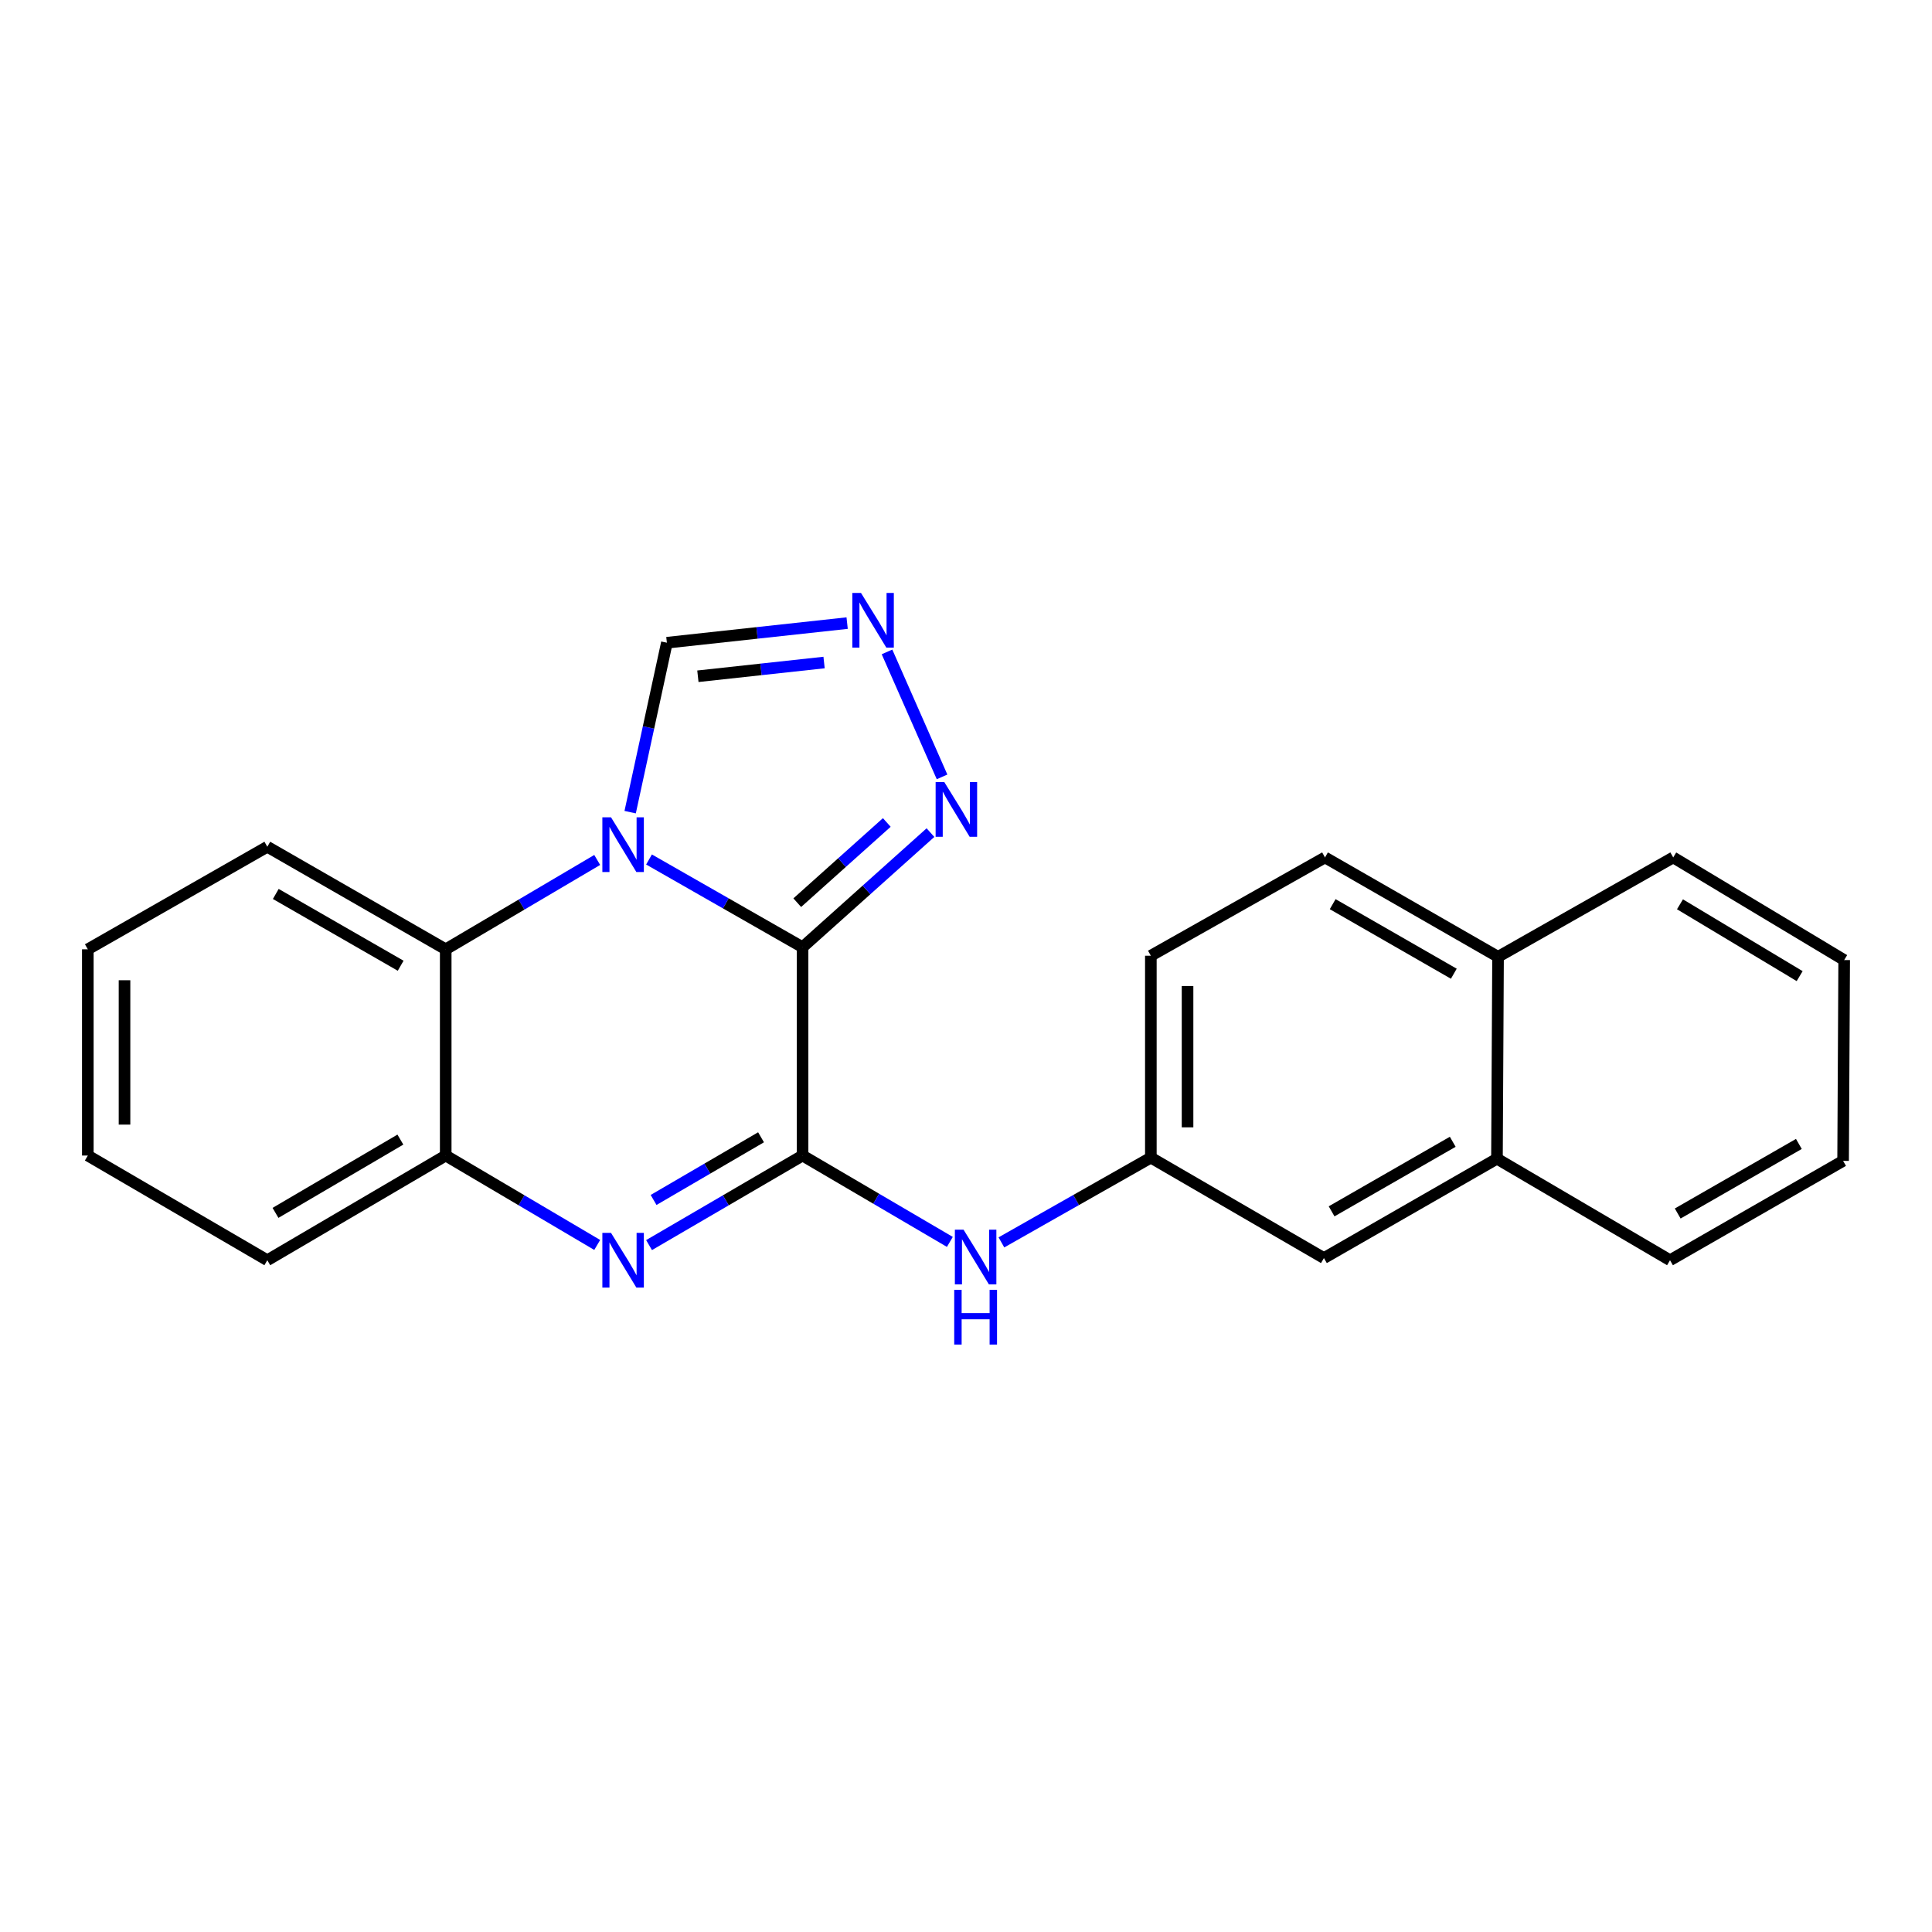 <?xml version='1.0' encoding='iso-8859-1'?>
<svg version='1.1' baseProfile='full'
              xmlns='http://www.w3.org/2000/svg'
                      xmlns:rdkit='http://www.rdkit.org/xml'
                      xmlns:xlink='http://www.w3.org/1999/xlink'
                  xml:space='preserve'
width='1000px' height='1000px' viewBox='0 0 1000 1000'>
<!-- END OF HEADER -->
<rect style='opacity:1.0;fill:#FFFFFF;stroke:none' width='1000' height='1000' x='0' y='0'> </rect>
<path class='bond-0' d='M 415.401,490.272 L 375.667,467.57' style='fill:none;fill-rule:evenodd;stroke:#000000;stroke-width:6px;stroke-linecap:butt;stroke-linejoin:miter;stroke-opacity:1' />
<path class='bond-0' d='M 375.667,467.57 L 335.933,444.868' style='fill:none;fill-rule:evenodd;stroke:#0000FF;stroke-width:6px;stroke-linecap:butt;stroke-linejoin:miter;stroke-opacity:1' />
<path class='bond-1' d='M 415.401,490.272 L 415.401,598.107' style='fill:none;fill-rule:evenodd;stroke:#000000;stroke-width:6px;stroke-linecap:butt;stroke-linejoin:miter;stroke-opacity:1' />
<path class='bond-3' d='M 415.401,490.272 L 448.504,460.618' style='fill:none;fill-rule:evenodd;stroke:#000000;stroke-width:6px;stroke-linecap:butt;stroke-linejoin:miter;stroke-opacity:1' />
<path class='bond-3' d='M 448.504,460.618 L 481.607,430.963' style='fill:none;fill-rule:evenodd;stroke:#0000FF;stroke-width:6px;stroke-linecap:butt;stroke-linejoin:miter;stroke-opacity:1' />
<path class='bond-3' d='M 412.658,467.228 L 435.83,446.47' style='fill:none;fill-rule:evenodd;stroke:#000000;stroke-width:6px;stroke-linecap:butt;stroke-linejoin:miter;stroke-opacity:1' />
<path class='bond-3' d='M 435.83,446.47 L 459.002,425.712' style='fill:none;fill-rule:evenodd;stroke:#0000FF;stroke-width:6px;stroke-linecap:butt;stroke-linejoin:miter;stroke-opacity:1' />
<path class='bond-4' d='M 309.114,445.11 L 269.908,468.235' style='fill:none;fill-rule:evenodd;stroke:#0000FF;stroke-width:6px;stroke-linecap:butt;stroke-linejoin:miter;stroke-opacity:1' />
<path class='bond-4' d='M 269.908,468.235 L 230.702,491.359' style='fill:none;fill-rule:evenodd;stroke:#000000;stroke-width:6px;stroke-linecap:butt;stroke-linejoin:miter;stroke-opacity:1' />
<path class='bond-7' d='M 326.167,420.37 L 335.671,376.521' style='fill:none;fill-rule:evenodd;stroke:#0000FF;stroke-width:6px;stroke-linecap:butt;stroke-linejoin:miter;stroke-opacity:1' />
<path class='bond-7' d='M 335.671,376.521 L 345.175,332.672' style='fill:none;fill-rule:evenodd;stroke:#000000;stroke-width:6px;stroke-linecap:butt;stroke-linejoin:miter;stroke-opacity:1' />
<path class='bond-2' d='M 415.401,598.107 L 375.674,621.284' style='fill:none;fill-rule:evenodd;stroke:#000000;stroke-width:6px;stroke-linecap:butt;stroke-linejoin:miter;stroke-opacity:1' />
<path class='bond-2' d='M 375.674,621.284 L 335.947,644.46' style='fill:none;fill-rule:evenodd;stroke:#0000FF;stroke-width:6px;stroke-linecap:butt;stroke-linejoin:miter;stroke-opacity:1' />
<path class='bond-2' d='M 393.912,588.654 L 366.103,604.877' style='fill:none;fill-rule:evenodd;stroke:#000000;stroke-width:6px;stroke-linecap:butt;stroke-linejoin:miter;stroke-opacity:1' />
<path class='bond-2' d='M 366.103,604.877 L 338.294,621.1' style='fill:none;fill-rule:evenodd;stroke:#0000FF;stroke-width:6px;stroke-linecap:butt;stroke-linejoin:miter;stroke-opacity:1' />
<path class='bond-8' d='M 415.401,598.107 L 453.523,620.458' style='fill:none;fill-rule:evenodd;stroke:#000000;stroke-width:6px;stroke-linecap:butt;stroke-linejoin:miter;stroke-opacity:1' />
<path class='bond-8' d='M 453.523,620.458 L 491.645,642.808' style='fill:none;fill-rule:evenodd;stroke:#0000FF;stroke-width:6px;stroke-linecap:butt;stroke-linejoin:miter;stroke-opacity:1' />
<path class='bond-6' d='M 309.114,644.383 L 269.908,621.245' style='fill:none;fill-rule:evenodd;stroke:#0000FF;stroke-width:6px;stroke-linecap:butt;stroke-linejoin:miter;stroke-opacity:1' />
<path class='bond-6' d='M 269.908,621.245 L 230.702,598.107' style='fill:none;fill-rule:evenodd;stroke:#000000;stroke-width:6px;stroke-linecap:butt;stroke-linejoin:miter;stroke-opacity:1' />
<path class='bond-5' d='M 487.605,402.114 L 459.114,337.428' style='fill:none;fill-rule:evenodd;stroke:#0000FF;stroke-width:6px;stroke-linecap:butt;stroke-linejoin:miter;stroke-opacity:1' />
<path class='bond-15' d='M 230.702,491.359 L 138.358,438.28' style='fill:none;fill-rule:evenodd;stroke:#000000;stroke-width:6px;stroke-linecap:butt;stroke-linejoin:miter;stroke-opacity:1' />
<path class='bond-15' d='M 207.385,499.865 L 142.744,462.71' style='fill:none;fill-rule:evenodd;stroke:#000000;stroke-width:6px;stroke-linecap:butt;stroke-linejoin:miter;stroke-opacity:1' />
<path class='bond-24' d='M 230.702,491.359 L 230.702,598.107' style='fill:none;fill-rule:evenodd;stroke:#000000;stroke-width:6px;stroke-linecap:butt;stroke-linejoin:miter;stroke-opacity:1' />
<path class='bond-23' d='M 438.478,322.515 L 391.827,327.593' style='fill:none;fill-rule:evenodd;stroke:#0000FF;stroke-width:6px;stroke-linecap:butt;stroke-linejoin:miter;stroke-opacity:1' />
<path class='bond-23' d='M 391.827,327.593 L 345.175,332.672' style='fill:none;fill-rule:evenodd;stroke:#000000;stroke-width:6px;stroke-linecap:butt;stroke-linejoin:miter;stroke-opacity:1' />
<path class='bond-23' d='M 426.538,342.921 L 393.882,346.476' style='fill:none;fill-rule:evenodd;stroke:#0000FF;stroke-width:6px;stroke-linecap:butt;stroke-linejoin:miter;stroke-opacity:1' />
<path class='bond-23' d='M 393.882,346.476 L 361.226,350.031' style='fill:none;fill-rule:evenodd;stroke:#000000;stroke-width:6px;stroke-linecap:butt;stroke-linejoin:miter;stroke-opacity:1' />
<path class='bond-16' d='M 230.702,598.107 L 138.358,652.294' style='fill:none;fill-rule:evenodd;stroke:#000000;stroke-width:6px;stroke-linecap:butt;stroke-linejoin:miter;stroke-opacity:1' />
<path class='bond-16' d='M 207.238,589.853 L 142.597,627.784' style='fill:none;fill-rule:evenodd;stroke:#000000;stroke-width:6px;stroke-linecap:butt;stroke-linejoin:miter;stroke-opacity:1' />
<path class='bond-9' d='M 518.328,643.056 L 557.003,621.12' style='fill:none;fill-rule:evenodd;stroke:#0000FF;stroke-width:6px;stroke-linecap:butt;stroke-linejoin:miter;stroke-opacity:1' />
<path class='bond-9' d='M 557.003,621.12 L 595.679,599.184' style='fill:none;fill-rule:evenodd;stroke:#000000;stroke-width:6px;stroke-linecap:butt;stroke-linejoin:miter;stroke-opacity:1' />
<path class='bond-11' d='M 595.679,599.184 L 685.258,651.175' style='fill:none;fill-rule:evenodd;stroke:#000000;stroke-width:6px;stroke-linecap:butt;stroke-linejoin:miter;stroke-opacity:1' />
<path class='bond-14' d='M 595.679,599.184 L 595.679,494.683' style='fill:none;fill-rule:evenodd;stroke:#000000;stroke-width:6px;stroke-linecap:butt;stroke-linejoin:miter;stroke-opacity:1' />
<path class='bond-14' d='M 614.673,583.508 L 614.673,510.358' style='fill:none;fill-rule:evenodd;stroke:#000000;stroke-width:6px;stroke-linecap:butt;stroke-linejoin:miter;stroke-opacity:1' />
<path class='bond-10' d='M 774.827,599.743 L 685.258,651.175' style='fill:none;fill-rule:evenodd;stroke:#000000;stroke-width:6px;stroke-linecap:butt;stroke-linejoin:miter;stroke-opacity:1' />
<path class='bond-10' d='M 751.933,590.986 L 689.235,626.989' style='fill:none;fill-rule:evenodd;stroke:#000000;stroke-width:6px;stroke-linecap:butt;stroke-linejoin:miter;stroke-opacity:1' />
<path class='bond-17' d='M 774.827,599.743 L 864.396,652.294' style='fill:none;fill-rule:evenodd;stroke:#000000;stroke-width:6px;stroke-linecap:butt;stroke-linejoin:miter;stroke-opacity:1' />
<path class='bond-26' d='M 774.827,599.743 L 775.386,495.242' style='fill:none;fill-rule:evenodd;stroke:#000000;stroke-width:6px;stroke-linecap:butt;stroke-linejoin:miter;stroke-opacity:1' />
<path class='bond-12' d='M 775.386,495.242 L 685.818,443.81' style='fill:none;fill-rule:evenodd;stroke:#000000;stroke-width:6px;stroke-linecap:butt;stroke-linejoin:miter;stroke-opacity:1' />
<path class='bond-12' d='M 752.493,503.999 L 689.794,467.996' style='fill:none;fill-rule:evenodd;stroke:#000000;stroke-width:6px;stroke-linecap:butt;stroke-linejoin:miter;stroke-opacity:1' />
<path class='bond-18' d='M 775.386,495.242 L 866.053,443.81' style='fill:none;fill-rule:evenodd;stroke:#000000;stroke-width:6px;stroke-linecap:butt;stroke-linejoin:miter;stroke-opacity:1' />
<path class='bond-13' d='M 685.818,443.81 L 595.679,494.683' style='fill:none;fill-rule:evenodd;stroke:#000000;stroke-width:6px;stroke-linecap:butt;stroke-linejoin:miter;stroke-opacity:1' />
<path class='bond-19' d='M 138.358,438.28 L 45.455,491.359' style='fill:none;fill-rule:evenodd;stroke:#000000;stroke-width:6px;stroke-linecap:butt;stroke-linejoin:miter;stroke-opacity:1' />
<path class='bond-20' d='M 138.358,652.294 L 45.455,598.107' style='fill:none;fill-rule:evenodd;stroke:#000000;stroke-width:6px;stroke-linecap:butt;stroke-linejoin:miter;stroke-opacity:1' />
<path class='bond-21' d='M 864.396,652.294 L 953.986,600.861' style='fill:none;fill-rule:evenodd;stroke:#000000;stroke-width:6px;stroke-linecap:butt;stroke-linejoin:miter;stroke-opacity:1' />
<path class='bond-21' d='M 868.378,628.106 L 931.091,592.103' style='fill:none;fill-rule:evenodd;stroke:#000000;stroke-width:6px;stroke-linecap:butt;stroke-linejoin:miter;stroke-opacity:1' />
<path class='bond-22' d='M 866.053,443.81 L 954.545,496.92' style='fill:none;fill-rule:evenodd;stroke:#000000;stroke-width:6px;stroke-linecap:butt;stroke-linejoin:miter;stroke-opacity:1' />
<path class='bond-22' d='M 869.552,468.063 L 931.497,505.24' style='fill:none;fill-rule:evenodd;stroke:#000000;stroke-width:6px;stroke-linecap:butt;stroke-linejoin:miter;stroke-opacity:1' />
<path class='bond-25' d='M 45.455,491.359 L 45.455,598.107' style='fill:none;fill-rule:evenodd;stroke:#000000;stroke-width:6px;stroke-linecap:butt;stroke-linejoin:miter;stroke-opacity:1' />
<path class='bond-25' d='M 64.449,507.371 L 64.449,582.095' style='fill:none;fill-rule:evenodd;stroke:#000000;stroke-width:6px;stroke-linecap:butt;stroke-linejoin:miter;stroke-opacity:1' />
<path class='bond-27' d='M 953.986,600.861 L 954.545,496.92' style='fill:none;fill-rule:evenodd;stroke:#000000;stroke-width:6px;stroke-linecap:butt;stroke-linejoin:miter;stroke-opacity:1' />
<path  class='atom-1' d='M 316.259 423.044
L 325.539 438.044
Q 326.459 439.524, 327.939 442.204
Q 329.419 444.884, 329.499 445.044
L 329.499 423.044
L 333.259 423.044
L 333.259 451.364
L 329.379 451.364
L 319.419 434.964
Q 318.259 433.044, 317.019 430.844
Q 315.819 428.644, 315.459 427.964
L 315.459 451.364
L 311.779 451.364
L 311.779 423.044
L 316.259 423.044
' fill='#0000FF'/>
<path  class='atom-3' d='M 316.259 638.134
L 325.539 653.134
Q 326.459 654.614, 327.939 657.294
Q 329.419 659.974, 329.499 660.134
L 329.499 638.134
L 333.259 638.134
L 333.259 666.454
L 329.379 666.454
L 319.419 650.054
Q 318.259 648.134, 317.019 645.934
Q 315.819 643.734, 315.459 643.054
L 315.459 666.454
L 311.779 666.454
L 311.779 638.134
L 316.259 638.134
' fill='#0000FF'/>
<path  class='atom-4' d='M 488.759 404.788
L 498.039 419.788
Q 498.959 421.268, 500.439 423.948
Q 501.919 426.628, 501.999 426.788
L 501.999 404.788
L 505.759 404.788
L 505.759 433.108
L 501.879 433.108
L 491.919 416.708
Q 490.759 414.788, 489.519 412.588
Q 488.319 410.388, 487.959 409.708
L 487.959 433.108
L 484.279 433.108
L 484.279 404.788
L 488.759 404.788
' fill='#0000FF'/>
<path  class='atom-6' d='M 445.642 306.893
L 454.922 321.893
Q 455.842 323.373, 457.322 326.053
Q 458.802 328.733, 458.882 328.893
L 458.882 306.893
L 462.642 306.893
L 462.642 335.213
L 458.762 335.213
L 448.802 318.813
Q 447.642 316.893, 446.402 314.693
Q 445.202 312.493, 444.842 311.813
L 444.842 335.213
L 441.162 335.213
L 441.162 306.893
L 445.642 306.893
' fill='#0000FF'/>
<path  class='atom-9' d='M 498.721 636.467
L 508.001 651.467
Q 508.921 652.947, 510.401 655.627
Q 511.881 658.307, 511.961 658.467
L 511.961 636.467
L 515.721 636.467
L 515.721 664.787
L 511.841 664.787
L 501.881 648.387
Q 500.721 646.467, 499.481 644.267
Q 498.281 642.067, 497.921 641.387
L 497.921 664.787
L 494.241 664.787
L 494.241 636.467
L 498.721 636.467
' fill='#0000FF'/>
<path  class='atom-9' d='M 493.901 667.619
L 497.741 667.619
L 497.741 679.659
L 512.221 679.659
L 512.221 667.619
L 516.061 667.619
L 516.061 695.939
L 512.221 695.939
L 512.221 682.859
L 497.741 682.859
L 497.741 695.939
L 493.901 695.939
L 493.901 667.619
' fill='#0000FF'/>
</svg>
